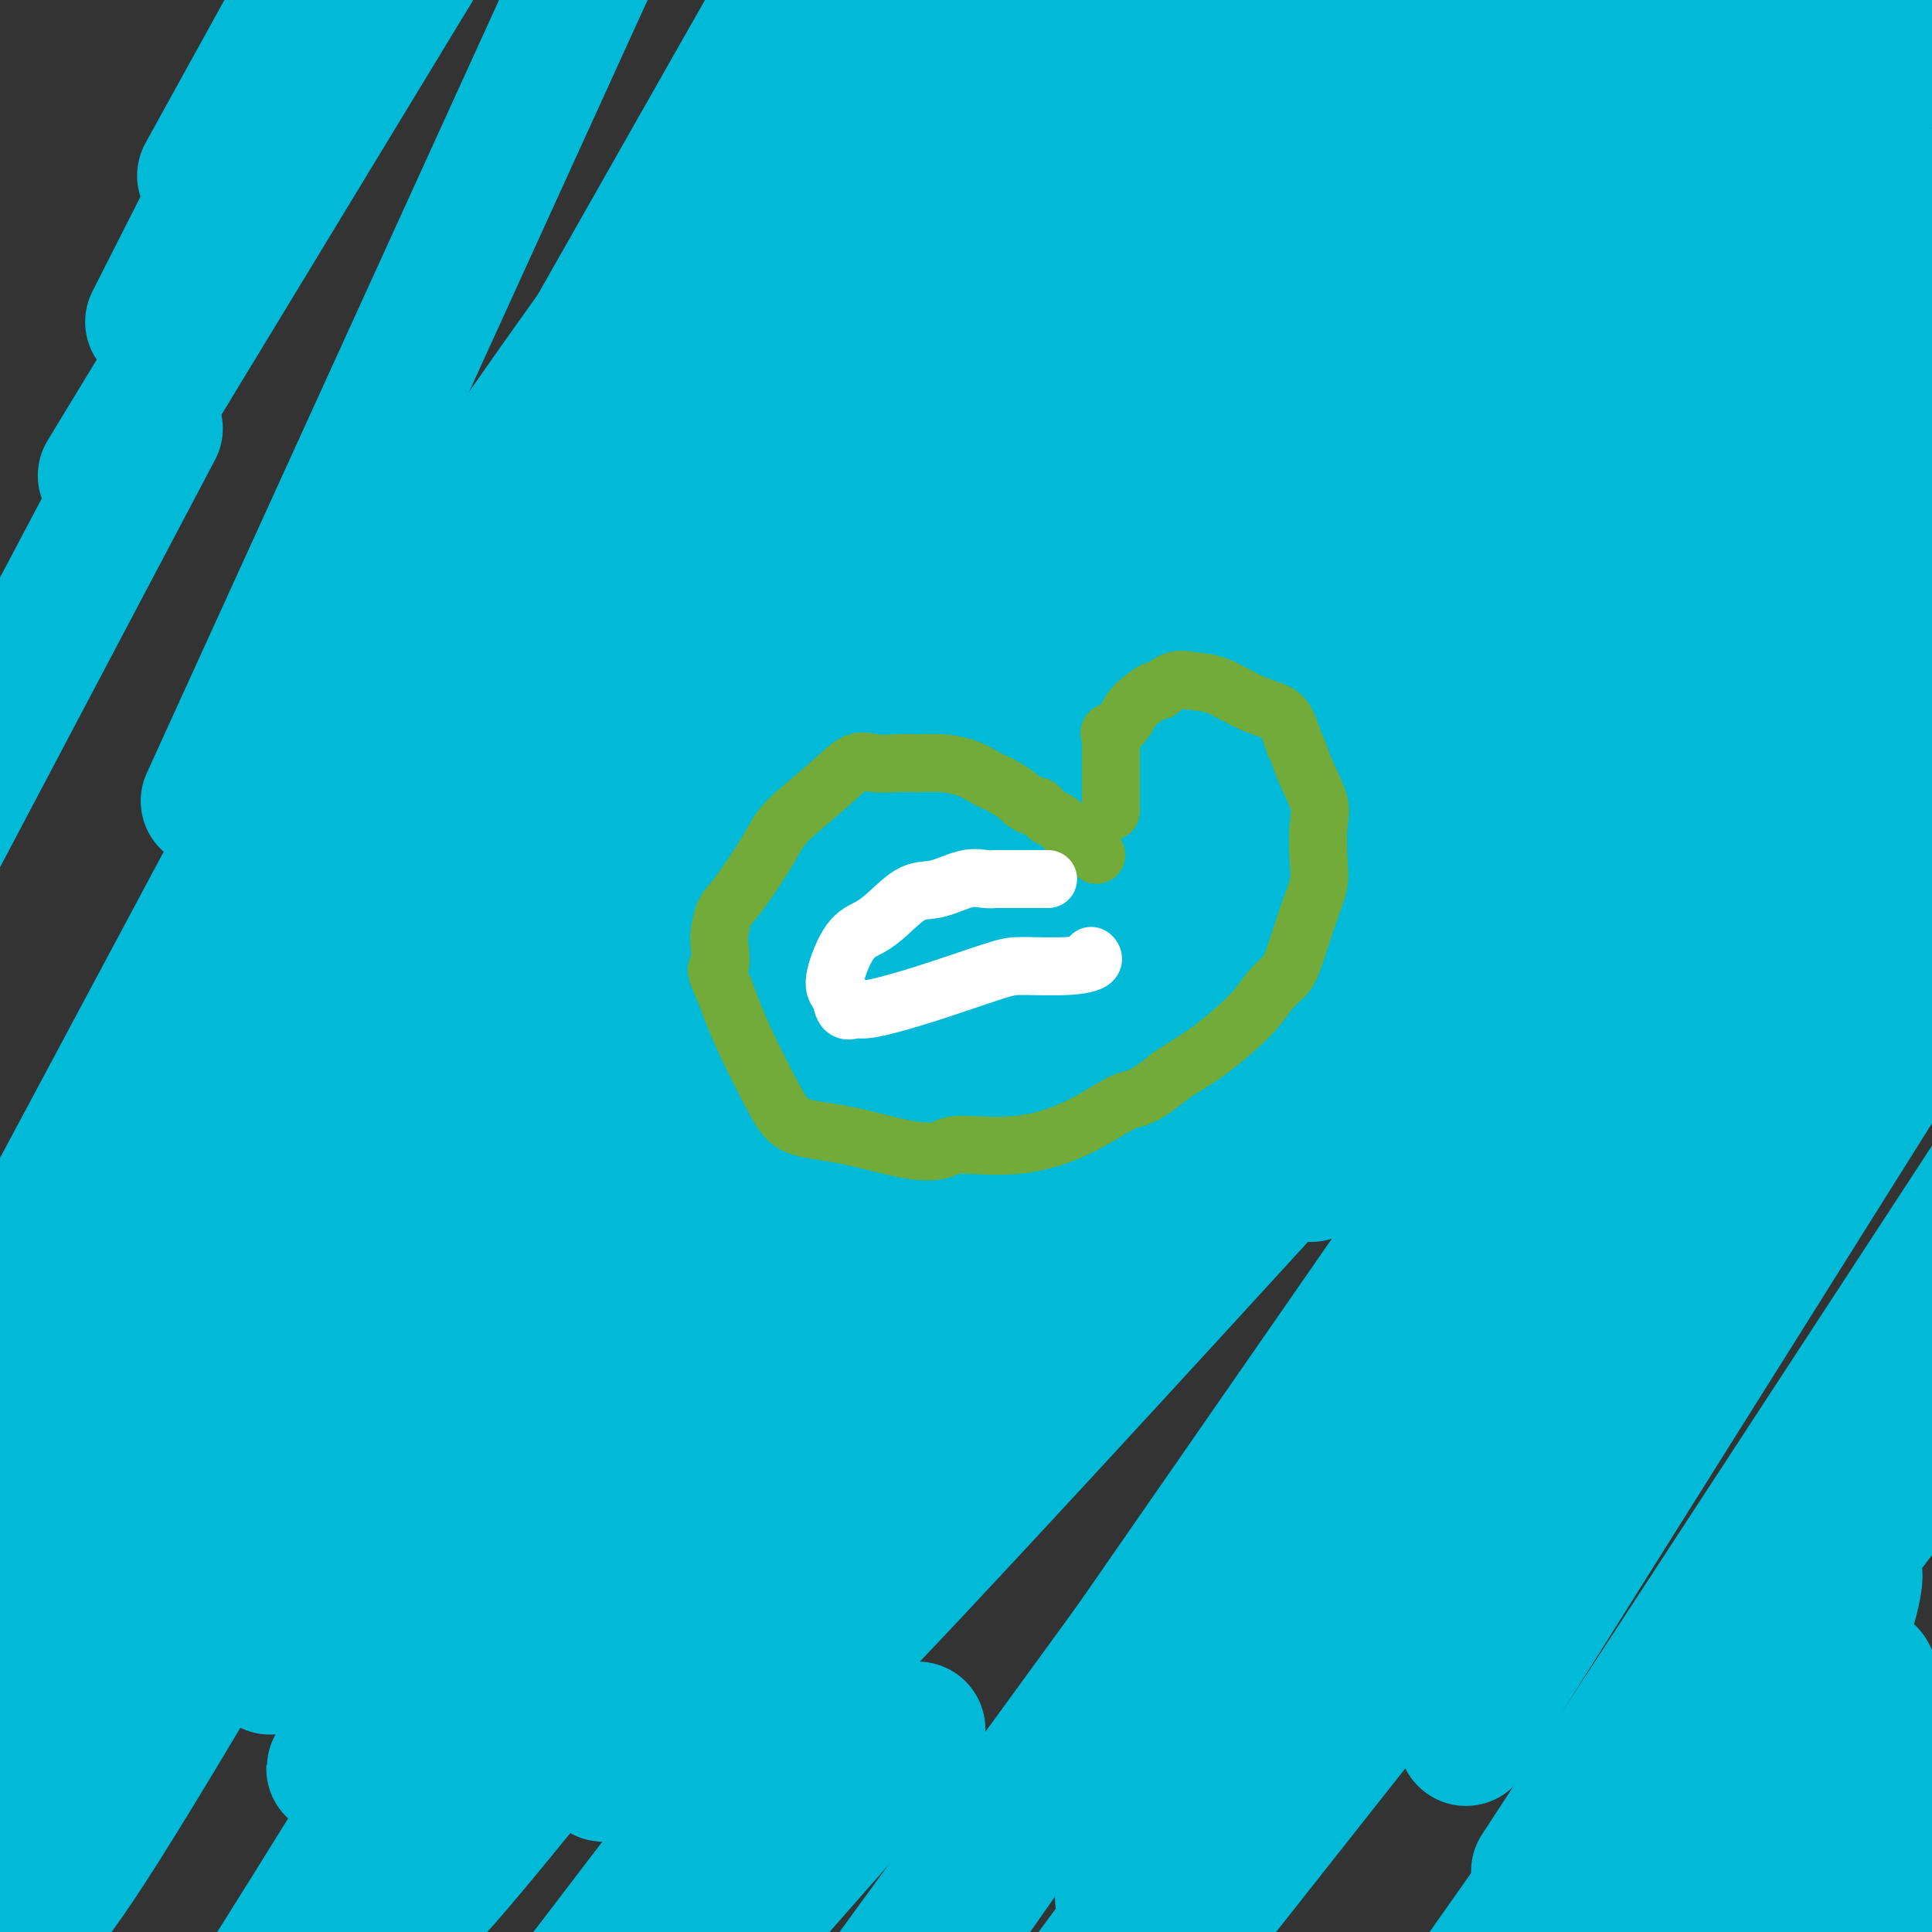 <svg viewBox='0 0 400 400' version='1.1' xmlns='http://www.w3.org/2000/svg' xmlns:xlink='http://www.w3.org/1999/xlink'><rect x="0" y="0" width="400" height="400" fill="#333333" stroke="none"/><g fill='none' stroke='#00BAD8' stroke-width='28' stroke-linecap='round' stroke-linejoin='round'><path d='M378,383c1.110,0.140 2.219,0.280 0,1c-2.219,0.720 -7.768,2.021 -12,3c-4.232,0.979 -7.148,1.635 -10,1c-2.852,-0.635 -5.641,-2.562 -6,-5c-0.359,-2.438 1.711,-5.387 5,-9c3.289,-3.613 7.797,-7.889 10,-9c2.203,-1.111 2.102,0.945 2,3'/><path d='M367,368c-0.306,1.569 -2.070,3.992 -4,6c-1.930,2.008 -4.026,3.602 -1,0c3.026,-3.602 11.176,-12.401 15,-14c3.824,-1.599 3.324,4.002 0,11c-3.324,6.998 -9.471,15.392 -10,16c-0.529,0.608 4.559,-6.569 10,-15c5.441,-8.431 11.234,-18.116 12,-14c0.766,4.116 -3.495,22.033 -9,36c-5.505,13.967 -12.252,23.983 -19,34'/><path d='M394,394c0.083,-1.250 0.167,-2.500 0,0c-0.167,2.500 -0.583,8.750 -1,15'/><path d='M399,397c-0.917,1.250 -1.833,2.500 0,0c1.833,-2.500 6.417,-8.750 11,-15'/><path d='M374,352c1.084,-1.723 2.168,-3.445 0,0c-2.168,3.445 -7.589,12.059 -10,14c-2.411,1.941 -1.811,-2.789 4,-15c5.811,-12.211 16.834,-31.903 16,-24c-0.834,7.903 -13.524,43.401 -21,64c-7.476,20.599 -9.738,26.300 -12,32'/><path d='M368,384c-2.565,4.339 -5.131,8.679 0,0c5.131,-8.679 17.958,-30.375 19,-36c1.042,-5.625 -9.702,4.821 -23,17c-13.298,12.179 -29.149,26.089 -45,40'/><path d='M332,374c-5.500,8.304 -11.000,16.607 0,0c11.000,-16.607 38.500,-58.125 55,-83c16.500,-24.875 22.000,-33.107 6,-4c-16.000,29.107 -53.500,95.554 -91,162'/><path d='M364,346c-3.250,4.250 -6.500,8.500 0,0c6.500,-8.500 22.750,-29.750 39,-51'/><path d='M328,373c-8.167,12.500 -16.333,25.000 0,0c16.333,-25.000 57.167,-87.500 98,-150'/><path d='M397,281c8.167,-11.583 16.333,-23.167 0,0c-16.333,23.167 -57.167,81.083 -98,139'/><path d='M316,340c-10.833,17.250 -21.667,34.500 0,0c21.667,-34.500 75.833,-120.750 130,-207'/><path d='M368,246c16.917,-21.417 33.833,-42.833 0,0c-33.833,42.833 -118.417,149.917 -203,257'/><path d='M248,372c-13.500,18.250 -27.000,36.500 0,0c27.000,-36.500 94.500,-127.750 162,-219'/><path d='M363,224c17.000,-22.917 34.000,-45.833 0,0c-34.000,45.833 -119.000,160.417 -204,275'/><path d='M276,306c-12.417,18.500 -24.833,37.000 0,0c24.833,-37.000 86.917,-129.500 149,-222'/><path d='M315,230c12.083,-16.583 24.167,-33.167 0,0c-24.167,33.167 -84.583,116.083 -145,199'/><path d='M213,376c-20.417,29.167 -40.833,58.333 0,0c40.833,-58.333 142.917,-204.167 245,-350'/><path d='M262,246c10.238,-11.190 20.476,-22.381 0,0c-20.476,22.381 -71.667,78.333 -90,97c-18.333,18.667 -3.810,0.048 41,-57c44.810,-57.048 119.905,-152.524 195,-248'/><path d='M386,70c14.880,-19.129 29.761,-38.258 0,0c-29.761,38.258 -104.163,133.904 -151,192c-46.837,58.096 -66.110,78.641 -60,68c6.110,-10.641 37.603,-52.469 85,-109c47.397,-56.531 110.699,-127.766 174,-199'/><path d='M316,223c14.917,-21.500 29.833,-43.000 0,0c-29.833,43.000 -104.417,150.500 -179,258'/><path d='M309,229c-11.583,16.000 -23.167,32.000 0,0c23.167,-32.000 81.083,-112.000 139,-192'/><path d='M183,366c6.083,-6.917 12.167,-13.833 0,0c-12.167,13.833 -42.583,48.417 -73,83'/><path d='M285,224c-11.750,16.583 -23.500,33.167 0,0c23.500,-33.167 82.250,-116.083 141,-199'/><path d='M332,133c22.917,-30.000 45.833,-60.000 0,0c-45.833,60.000 -160.417,210.000 -275,360'/><path d='M319,98c-7.667,10.833 -15.333,21.667 0,0c15.333,-21.667 53.667,-75.833 92,-130'/><path d='M292,114c19.643,-24.815 39.286,-49.631 0,0c-39.286,49.631 -137.500,173.708 -160,205c-22.500,31.292 30.714,-30.202 89,-104c58.286,-73.798 121.643,-159.899 185,-246'/><path d='M289,142c20.394,-27.539 40.788,-55.078 0,0c-40.788,55.078 -142.756,192.773 -161,220c-18.244,27.227 47.238,-56.015 92,-116c44.762,-59.985 68.804,-96.712 108,-149c39.196,-52.288 93.547,-120.135 67,-87c-26.547,33.135 -133.992,167.253 -210,263c-76.008,95.747 -120.579,153.124 -90,105c30.579,-48.124 136.308,-201.750 204,-297c67.692,-95.250 97.346,-132.125 127,-169'/><path d='M145,267c9.226,-11.440 18.452,-22.881 0,0c-18.452,22.881 -64.583,80.083 -58,72c6.583,-8.083 65.881,-81.452 125,-157c59.119,-75.548 118.060,-153.274 177,-231'/><path d='M202,206c13.545,-19.027 27.090,-38.055 0,0c-27.090,38.055 -94.815,133.192 -135,190c-40.185,56.808 -52.831,75.285 7,1c59.831,-74.285 192.140,-241.334 263,-329c70.860,-87.666 80.270,-95.948 31,-20c-49.270,75.948 -157.220,236.128 -210,314c-52.780,77.872 -50.390,73.436 -48,69'/><path d='M257,203c-11.327,18.966 -22.655,37.932 0,0c22.655,-37.932 79.292,-132.762 107,-177c27.708,-44.238 26.487,-37.885 -6,2c-32.487,39.885 -96.241,113.301 -150,179c-53.759,65.699 -97.523,123.682 -131,172c-33.477,48.318 -56.667,86.970 -13,17c43.667,-69.970 154.191,-248.563 211,-340c56.809,-91.437 59.905,-95.719 63,-100'/><path d='M257,43c18.915,-27.740 37.831,-55.480 0,0c-37.831,55.480 -132.408,194.180 -172,257c-39.592,62.820 -24.198,49.759 16,-7c40.198,-56.759 105.199,-157.217 142,-214c36.801,-56.783 45.400,-69.892 54,-83'/><path d='M155,192c11.429,-18.208 22.857,-36.417 0,0c-22.857,36.417 -80.000,127.458 -69,116c11.000,-11.458 90.143,-125.417 143,-201c52.857,-75.583 79.429,-112.792 106,-150'/><path d='M275,44c17.890,-28.126 35.780,-56.252 0,0c-35.780,56.252 -125.230,196.882 -171,268c-45.770,71.118 -47.861,72.724 2,2c49.861,-70.724 151.675,-213.778 198,-279c46.325,-65.222 37.163,-52.611 28,-40'/><path d='M192,175c10.298,-15.113 20.595,-30.226 0,0c-20.595,30.226 -72.083,105.792 -89,133c-16.917,27.208 0.738,6.060 41,-54c40.262,-60.060 103.131,-159.030 166,-258'/><path d='M213,130c15.839,-24.262 31.679,-48.524 0,0c-31.679,48.524 -110.875,169.833 -112,168c-1.125,-1.833 75.821,-126.810 126,-203c50.179,-76.190 73.589,-103.595 97,-131'/><path d='M179,164c9.315,-12.994 18.631,-25.988 0,0c-18.631,25.988 -65.208,90.958 -95,136c-29.792,45.042 -42.798,70.155 -4,8c38.798,-62.155 129.399,-211.577 220,-361'/><path d='M159,127c17.792,-25.024 35.583,-50.048 0,0c-35.583,50.048 -124.542,175.167 -145,205c-20.458,29.833 27.583,-35.619 86,-121c58.417,-85.381 127.208,-190.690 196,-296'/><path d='M186,63c15.556,-24.978 31.111,-49.956 0,0c-31.111,49.956 -108.889,174.844 -158,256c-49.111,81.156 -69.556,118.578 -90,156'/><path d='M189,68c-9.000,14.167 -18.000,28.333 0,0c18.000,-28.333 63.000,-99.167 108,-170'/><path d='M25,348c4.881,-11.089 9.762,-22.179 0,0c-9.762,22.179 -34.167,77.625 -4,30c30.167,-47.625 114.905,-198.321 171,-295c56.095,-96.679 83.548,-139.339 111,-182'/><path d='M198,29c17.583,-27.167 35.167,-54.333 0,0c-35.167,54.333 -123.083,190.167 -211,326'/><path d='M47,275c-15.333,24.622 -30.667,49.244 0,0c30.667,-49.244 107.333,-172.356 156,-249c48.667,-76.644 69.333,-106.822 90,-137'/><path d='M167,64c14.417,-22.833 28.833,-45.667 0,0c-28.833,45.667 -100.917,159.833 -173,274'/><path d='M79,208c-16.333,27.417 -32.667,54.833 0,0c32.667,-54.833 114.333,-191.917 196,-329'/><path d='M61,199c7.178,-10.822 14.356,-21.644 0,0c-14.356,21.644 -50.244,75.756 -30,43c20.244,-32.756 96.622,-152.378 173,-272'/><path d='M147,118c10.732,-16.970 21.464,-33.940 0,0c-21.464,33.940 -75.125,118.792 -93,146c-17.875,27.208 0.036,-3.226 44,-77c43.964,-73.774 113.982,-190.887 184,-308'/><path d='M117,139c8.780,-14.774 17.560,-29.548 0,0c-17.560,29.548 -61.458,103.417 -58,98c3.458,-5.417 54.274,-90.119 100,-163c45.726,-72.881 86.363,-133.940 127,-195'/><path d='M146,89c14.893,-23.280 29.786,-46.560 0,0c-29.786,46.560 -104.250,162.958 -110,169c-5.750,6.042 57.214,-98.274 97,-167c39.786,-68.726 56.393,-101.863 73,-135'/><path d='M92,114c6.071,-9.530 12.143,-19.060 0,0c-12.143,19.060 -42.500,66.708 -44,68c-1.500,1.292 25.857,-43.774 67,-102c41.143,-58.226 96.071,-129.613 151,-201'/><path d='M156,42c13.327,-20.018 26.655,-40.036 0,0c-26.655,40.036 -93.292,140.125 -101,153c-7.708,12.875 43.512,-61.464 86,-126c42.488,-64.536 76.244,-119.268 110,-174'/><path d='M153,35c14.667,-24.022 29.333,-48.044 0,0c-29.333,48.044 -102.667,168.156 -137,225c-34.333,56.844 -29.667,50.422 -25,44'/><path d='M86,134c-7.000,12.333 -14.000,24.667 0,0c14.000,-24.667 49.000,-86.333 84,-148'/><path d='M43,189c7.083,-13.250 14.167,-26.500 0,0c-14.167,26.500 -49.583,92.750 -85,159'/><path d='M54,142c-9.417,20.667 -18.833,41.333 0,0c18.833,-41.333 65.917,-144.667 113,-248'/><path d='M48,44c-3.667,7.583 -7.333,15.167 0,0c7.333,-15.167 25.667,-53.083 44,-91'/><path d='M47,28c-4.000,7.250 -8.000,14.500 0,0c8.000,-14.500 28.000,-50.750 48,-87'/><path d='M30,85c-7.083,11.667 -14.167,23.333 0,0c14.167,-23.333 49.583,-81.667 85,-140'/><path d='M23,106c7.917,-15.000 15.833,-30.000 0,0c-15.833,30.000 -55.417,105.000 -95,180'/><path d='M55,23c-4.667,8.750 -9.333,17.500 0,0c9.333,-17.500 32.667,-61.250 56,-105'/><path d='M35,60c-2.917,5.750 -5.833,11.500 0,0c5.833,-11.500 20.417,-40.250 35,-69'/></g>
<g fill='none' stroke='#73AB3A' stroke-width='12' stroke-linecap='round' stroke-linejoin='round'><path d='M230,168c0.000,-1.157 0.000,-2.313 0,-3c0.000,-0.687 0.000,-0.903 0,-2c-0.000,-1.097 0.000,-3.073 0,-4c0.000,-0.927 0.000,-0.805 0,-1c-0.000,-0.195 0.000,-0.706 0,-1c0.000,-0.294 0.000,-0.370 0,-1c0.000,-0.630 0.000,-1.815 0,-3'/><path d='M230,153c-0.166,-2.400 -0.583,-0.900 0,-1c0.583,-0.100 2.164,-1.800 3,-3c0.836,-1.200 0.925,-1.902 2,-3c1.075,-1.098 3.135,-2.594 4,-3c0.865,-0.406 0.533,0.279 1,0c0.467,-0.279 1.731,-1.522 3,-2c1.269,-0.478 2.542,-0.191 4,0c1.458,0.191 3.101,0.286 5,1c1.899,0.714 4.056,2.047 6,3c1.944,0.953 3.677,1.526 5,2c1.323,0.474 2.235,0.850 3,2c0.765,1.150 1.382,3.075 2,5'/><path d='M268,154c1.045,1.846 1.157,2.961 2,5c0.843,2.039 2.417,5.002 3,7c0.583,1.998 0.174,3.031 0,5c-0.174,1.969 -0.115,4.873 0,7c0.115,2.127 0.284,3.478 0,5c-0.284,1.522 -1.023,3.216 -2,6c-0.977,2.784 -2.192,6.660 -3,9c-0.808,2.340 -1.210,3.144 -2,4c-0.790,0.856 -1.969,1.762 -3,3c-1.031,1.238 -1.916,2.806 -4,5c-2.084,2.194 -5.369,5.014 -8,7c-2.631,1.986 -4.609,3.139 -6,4c-1.391,0.861 -2.196,1.431 -3,2'/><path d='M242,223c-5.677,4.763 -6.869,4.169 -9,5c-2.131,0.831 -5.199,3.087 -9,5c-3.801,1.913 -8.333,3.483 -13,4c-4.667,0.517 -9.469,-0.020 -12,0c-2.531,0.020 -2.789,0.595 -4,1c-1.211,0.405 -3.373,0.639 -7,0c-3.627,-0.639 -8.718,-2.152 -13,-3c-4.282,-0.848 -7.756,-1.031 -10,-2c-2.244,-0.969 -3.258,-2.722 -5,-6c-1.742,-3.278 -4.212,-8.079 -6,-12c-1.788,-3.921 -2.894,-6.960 -4,-10'/><path d='M150,205c-2.550,-5.255 -1.423,-4.392 -1,-5c0.423,-0.608 0.144,-2.686 0,-4c-0.144,-1.314 -0.153,-1.864 0,-3c0.153,-1.136 0.469,-2.858 1,-4c0.531,-1.142 1.279,-1.705 3,-4c1.721,-2.295 4.416,-6.324 6,-9c1.584,-2.676 2.058,-3.999 4,-6c1.942,-2.001 5.352,-4.680 8,-7c2.648,-2.320 4.535,-4.282 6,-5c1.465,-0.718 2.510,-0.193 4,0c1.490,0.193 3.426,0.055 5,0c1.574,-0.055 2.787,-0.028 4,0'/><path d='M190,158c2.898,-0.032 3.643,-0.112 5,0c1.357,0.112 3.327,0.415 5,1c1.673,0.585 3.049,1.452 4,2c0.951,0.548 1.477,0.778 2,1c0.523,0.222 1.042,0.436 2,1c0.958,0.564 2.354,1.479 3,2c0.646,0.521 0.543,0.650 1,1c0.457,0.350 1.473,0.923 2,1c0.527,0.077 0.564,-0.340 1,0c0.436,0.340 1.271,1.438 2,2c0.729,0.562 1.351,0.589 2,1c0.649,0.411 1.324,1.205 2,2'/><path d='M221,172c3.823,2.646 2.880,2.761 3,3c0.120,0.239 1.301,0.603 2,1c0.699,0.397 0.914,0.828 1,1c0.086,0.172 0.043,0.086 0,0'/></g>
<g fill='none' stroke='#FFFFFF' stroke-width='12' stroke-linecap='round' stroke-linejoin='round'><path d='M226,198c0.000,0.000 0.100,0.100 0.1,0.1'/><path d='M226,198c-0.086,-0.083 -0.172,-0.165 0,0c0.172,0.165 0.602,0.578 0,1c-0.602,0.422 -2.236,0.852 -5,1c-2.764,0.148 -6.659,0.016 -9,0c-2.341,-0.016 -3.127,0.086 -6,1c-2.873,0.914 -7.834,2.639 -12,4c-4.166,1.361 -7.536,2.356 -10,3c-2.464,0.644 -4.021,0.935 -5,1c-0.979,0.065 -1.379,-0.098 -2,0c-0.621,0.098 -1.463,0.457 -2,0c-0.537,-0.457 -0.768,-1.728 -1,-3'/><path d='M174,206c-1.130,-0.986 -1.454,-1.949 -1,-4c0.454,-2.051 1.687,-5.188 3,-7c1.313,-1.812 2.707,-2.297 4,-3c1.293,-0.703 2.486,-1.624 4,-3c1.514,-1.376 3.351,-3.206 5,-4c1.649,-0.794 3.111,-0.553 5,-1c1.889,-0.447 4.206,-1.584 6,-2c1.794,-0.416 3.063,-0.111 4,0c0.937,0.111 1.540,0.030 2,0c0.460,-0.030 0.778,-0.008 2,0c1.222,0.008 3.349,0.002 5,0c1.651,-0.002 2.825,-0.001 4,0'/></g>
</svg>